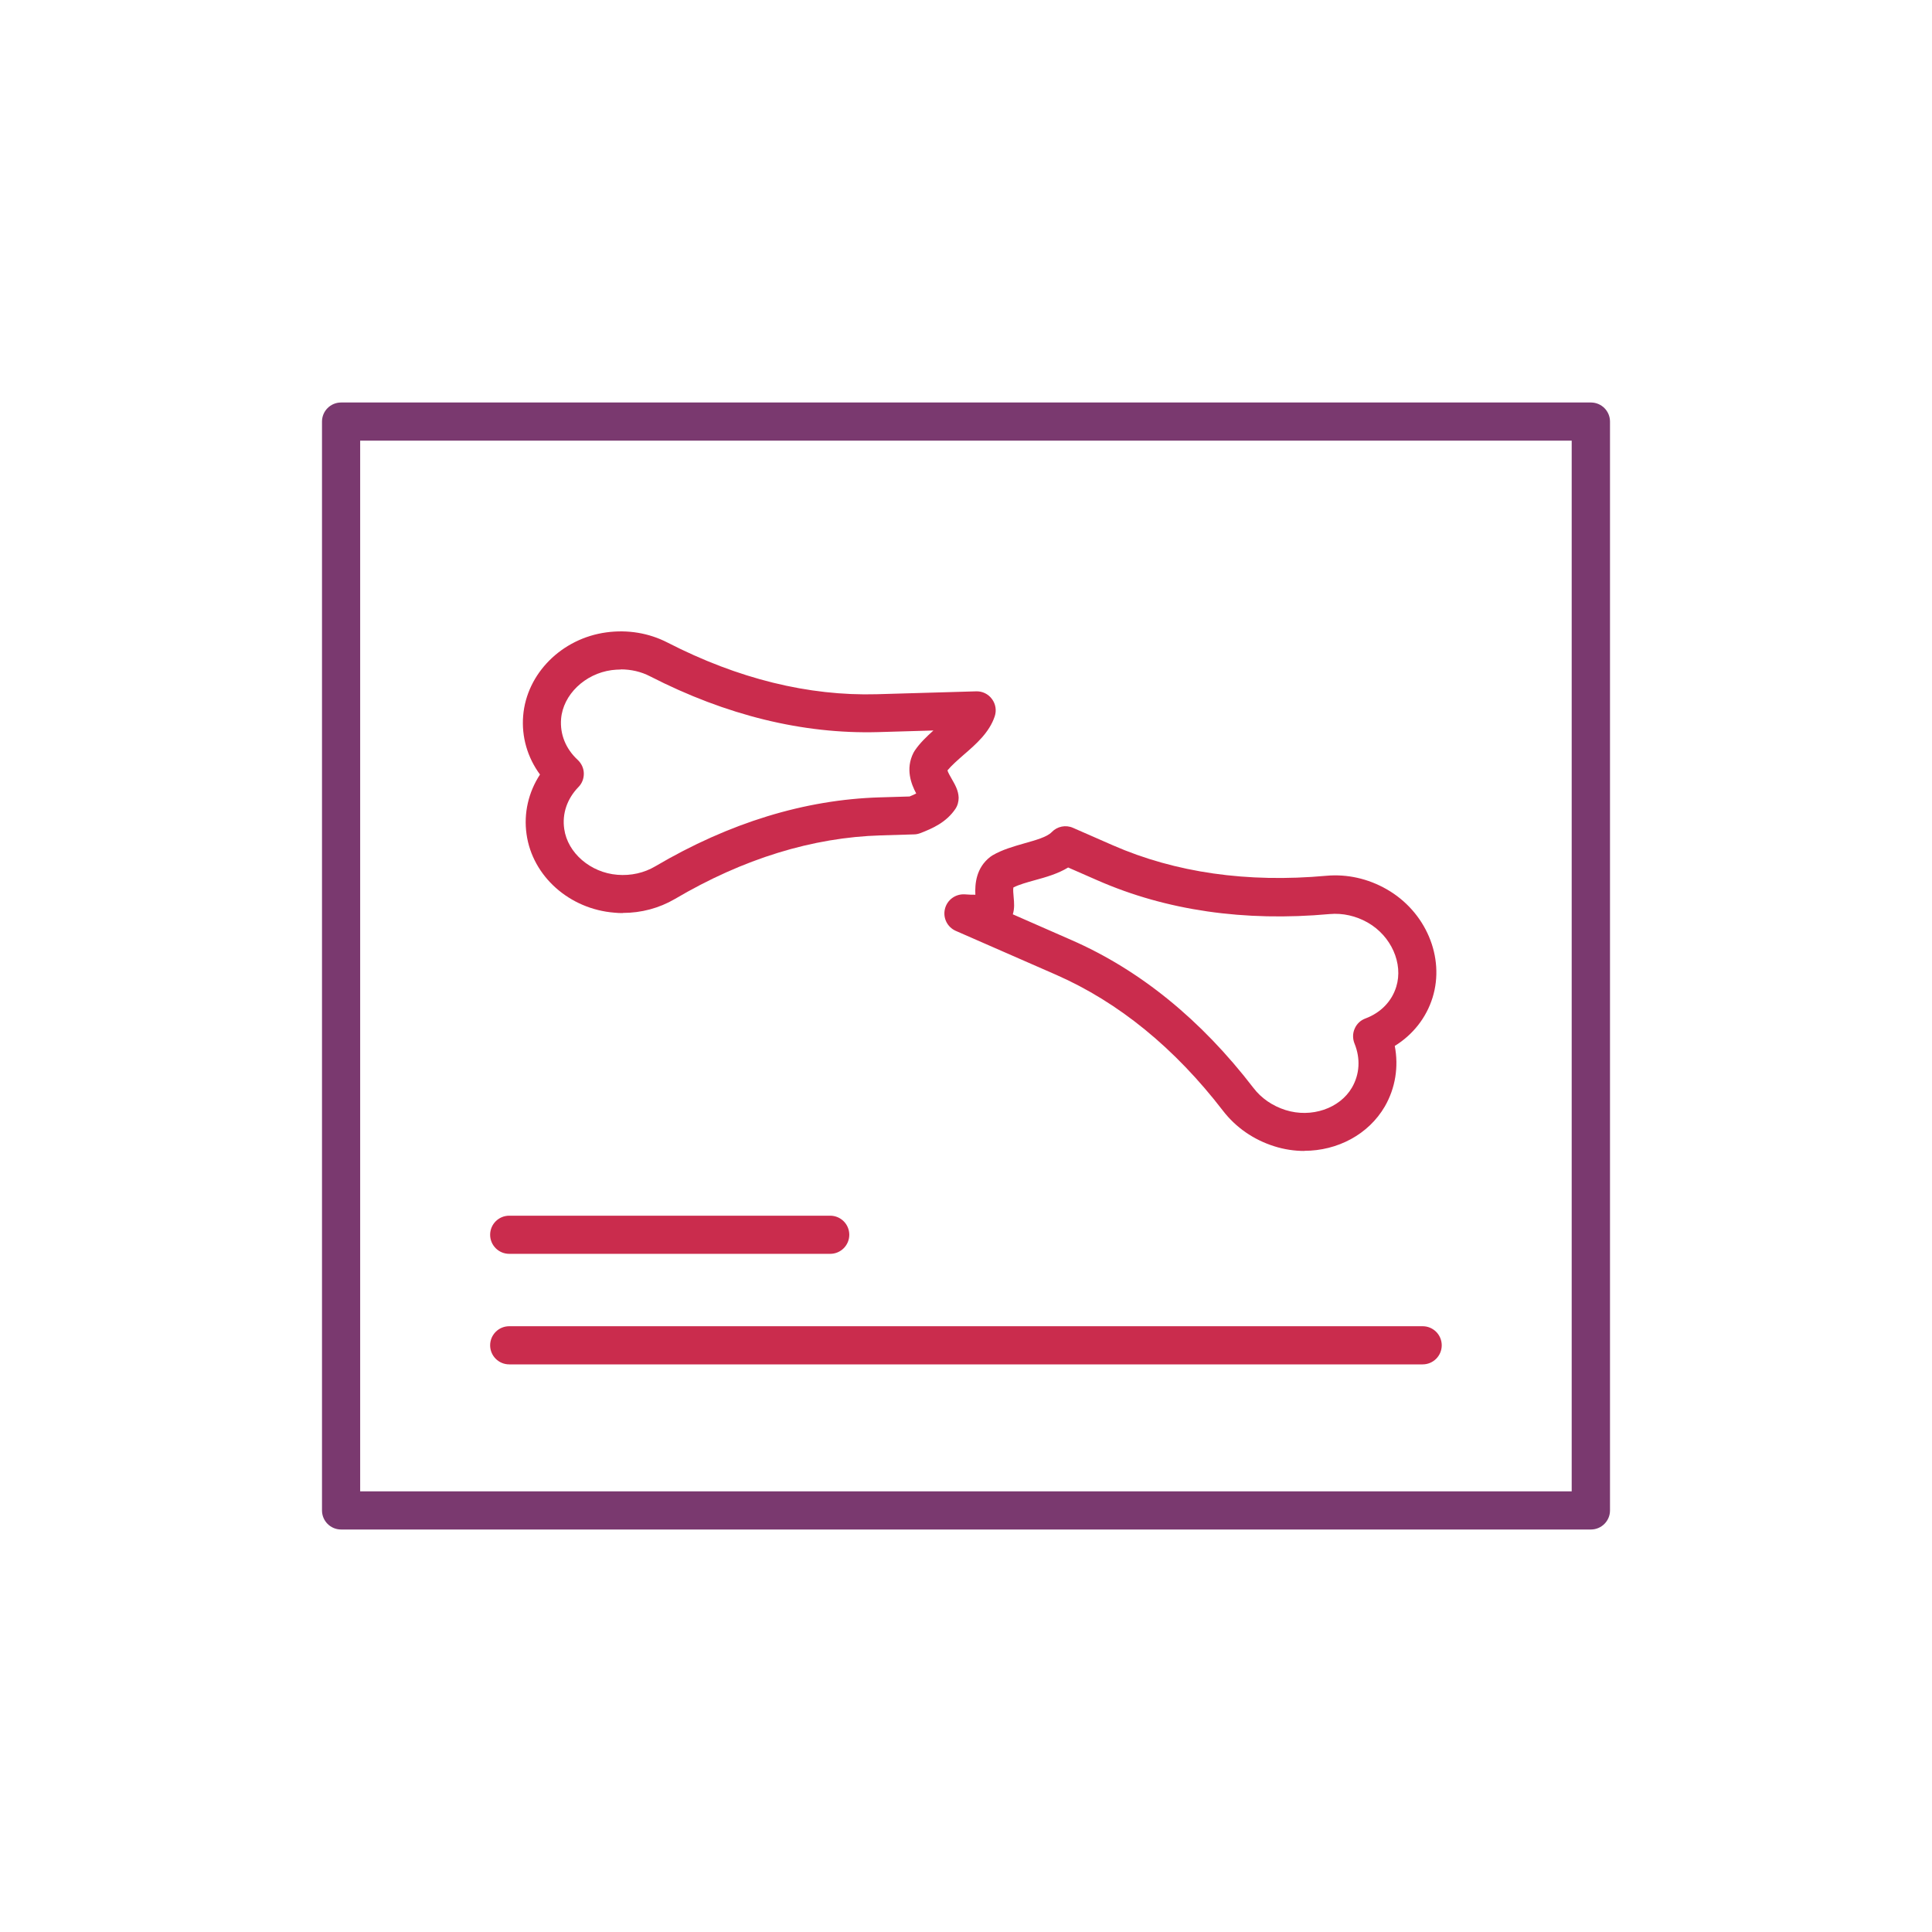 <svg width="240" height="240" viewBox="0 0 240 240" fill="none" xmlns="http://www.w3.org/2000/svg">
<path d="M77.375 113.422C77.032 113.422 76.689 113.422 76.33 113.376C70.746 112.939 66.144 108.856 65.411 103.634C65.037 101.031 65.645 98.412 67.08 96.215C65.52 94.095 64.771 91.523 64.99 88.904C65.427 83.667 69.779 79.303 75.332 78.555C77.984 78.196 80.604 78.633 82.913 79.817C91.68 84.322 100.431 86.473 108.917 86.239L121.256 85.881C122.02 85.85 122.769 86.208 123.221 86.832C123.689 87.455 123.814 88.266 123.564 88.998C122.894 91.009 121.209 92.474 119.727 93.752C118.947 94.438 118.198 95.093 117.699 95.7C117.746 95.934 118.073 96.48 118.245 96.791C118.619 97.446 119.056 98.179 119.087 99.083C119.087 99.581 118.963 100.065 118.682 100.485C117.543 102.169 115.827 102.917 114.33 103.494C114.08 103.587 113.815 103.65 113.55 103.65L109.416 103.774C100.93 104.024 92.319 106.673 83.833 111.677C81.884 112.815 79.668 113.407 77.375 113.407V113.422ZM77.126 83.169C76.751 83.169 76.362 83.2 75.972 83.246C72.649 83.699 69.95 86.302 69.701 89.294C69.545 91.211 70.278 93.019 71.76 94.391C72.228 94.828 72.508 95.42 72.524 96.059C72.54 96.698 72.306 97.321 71.853 97.773C70.449 99.223 69.81 101.078 70.091 102.979C70.512 105.956 73.351 108.404 76.689 108.668C78.374 108.809 80.027 108.435 81.416 107.609C90.603 102.2 99.978 99.332 109.276 99.052L112.988 98.942C113.3 98.818 113.581 98.693 113.815 98.568C113.191 97.399 112.458 95.529 113.472 93.518C113.519 93.425 113.565 93.347 113.628 93.253C114.267 92.302 115.11 91.507 115.952 90.744L109.042 90.946C99.745 91.196 90.229 88.873 80.745 84.01C79.637 83.434 78.389 83.153 77.11 83.153L77.126 83.169Z" fill="#CA2C4D"/>
<path d="M162.047 142.975C160.799 142.975 159.52 142.788 158.257 142.383C155.714 141.572 153.53 140.06 151.939 138.003C145.933 130.194 138.961 124.505 131.192 121.091L118.729 115.636C117.668 115.168 117.106 114.015 117.387 112.893C117.668 111.77 118.713 111.022 119.867 111.1C120.366 111.131 120.788 111.162 121.162 111.147C121.1 109.822 121.24 107.811 123.018 106.44C123.096 106.377 123.19 106.315 123.268 106.268C124.516 105.536 125.92 105.146 127.277 104.756C128.65 104.367 130.069 103.977 130.646 103.369C131.333 102.652 132.393 102.434 133.298 102.839L138.243 105.006C146.011 108.404 154.934 109.682 164.746 108.793C167.335 108.559 169.925 109.136 172.249 110.461C177.116 113.235 179.518 118.909 177.958 123.928C177.178 126.437 175.509 128.542 173.263 129.929C173.762 132.516 173.341 135.166 172.031 137.442C170.003 140.933 166.134 142.959 162.032 142.959L162.047 142.975ZM125.811 113.578L133.095 116.774C141.612 120.499 149.209 126.687 155.698 135.135C156.681 136.428 158.07 137.379 159.692 137.894C162.89 138.907 166.431 137.707 167.944 135.104C168.911 133.436 169.02 131.487 168.256 129.617C168.022 129.025 168.022 128.355 168.287 127.778C168.537 127.186 169.02 126.734 169.628 126.515C171.532 125.798 172.889 124.396 173.45 122.572C174.339 119.688 172.826 116.275 169.909 114.607C168.427 113.765 166.789 113.407 165.183 113.547C154.56 114.514 144.857 113.095 136.356 109.37L132.69 107.764C131.411 108.544 129.929 108.965 128.556 109.339C127.558 109.619 126.591 109.884 125.889 110.243C125.826 110.461 125.889 111.1 125.92 111.459C125.982 112.113 126.045 112.861 125.811 113.594V113.578Z" fill="#CA2C4D"/>
<path d="M197.613 190H42.371C41.061 190 40 188.94 40 187.631V52.369C40 51.06 41.061 50 42.371 50H197.629C198.939 50 200 51.06 200 52.369V187.631C200 188.94 198.939 190 197.629 190H197.613ZM44.727 185.262H195.242V54.738H44.742V185.277L44.727 185.262Z" fill="#7A396F"/>
<path d="M103.145 155.756H63.258C61.948 155.756 60.887 154.696 60.887 153.387C60.887 152.077 61.948 151.018 63.258 151.018H103.13C104.44 151.018 105.501 152.077 105.501 153.387C105.501 154.696 104.44 155.756 103.13 155.756H103.145Z" fill="#CA2C4D"/>
<path d="M176.726 169.488H63.258C61.948 169.488 60.887 168.428 60.887 167.119C60.887 165.809 61.948 164.749 63.258 164.749H176.726C178.036 164.749 179.097 165.809 179.097 167.119C179.097 168.428 178.036 169.488 176.726 169.488Z" fill="#CA2C4D"/>
</svg>
